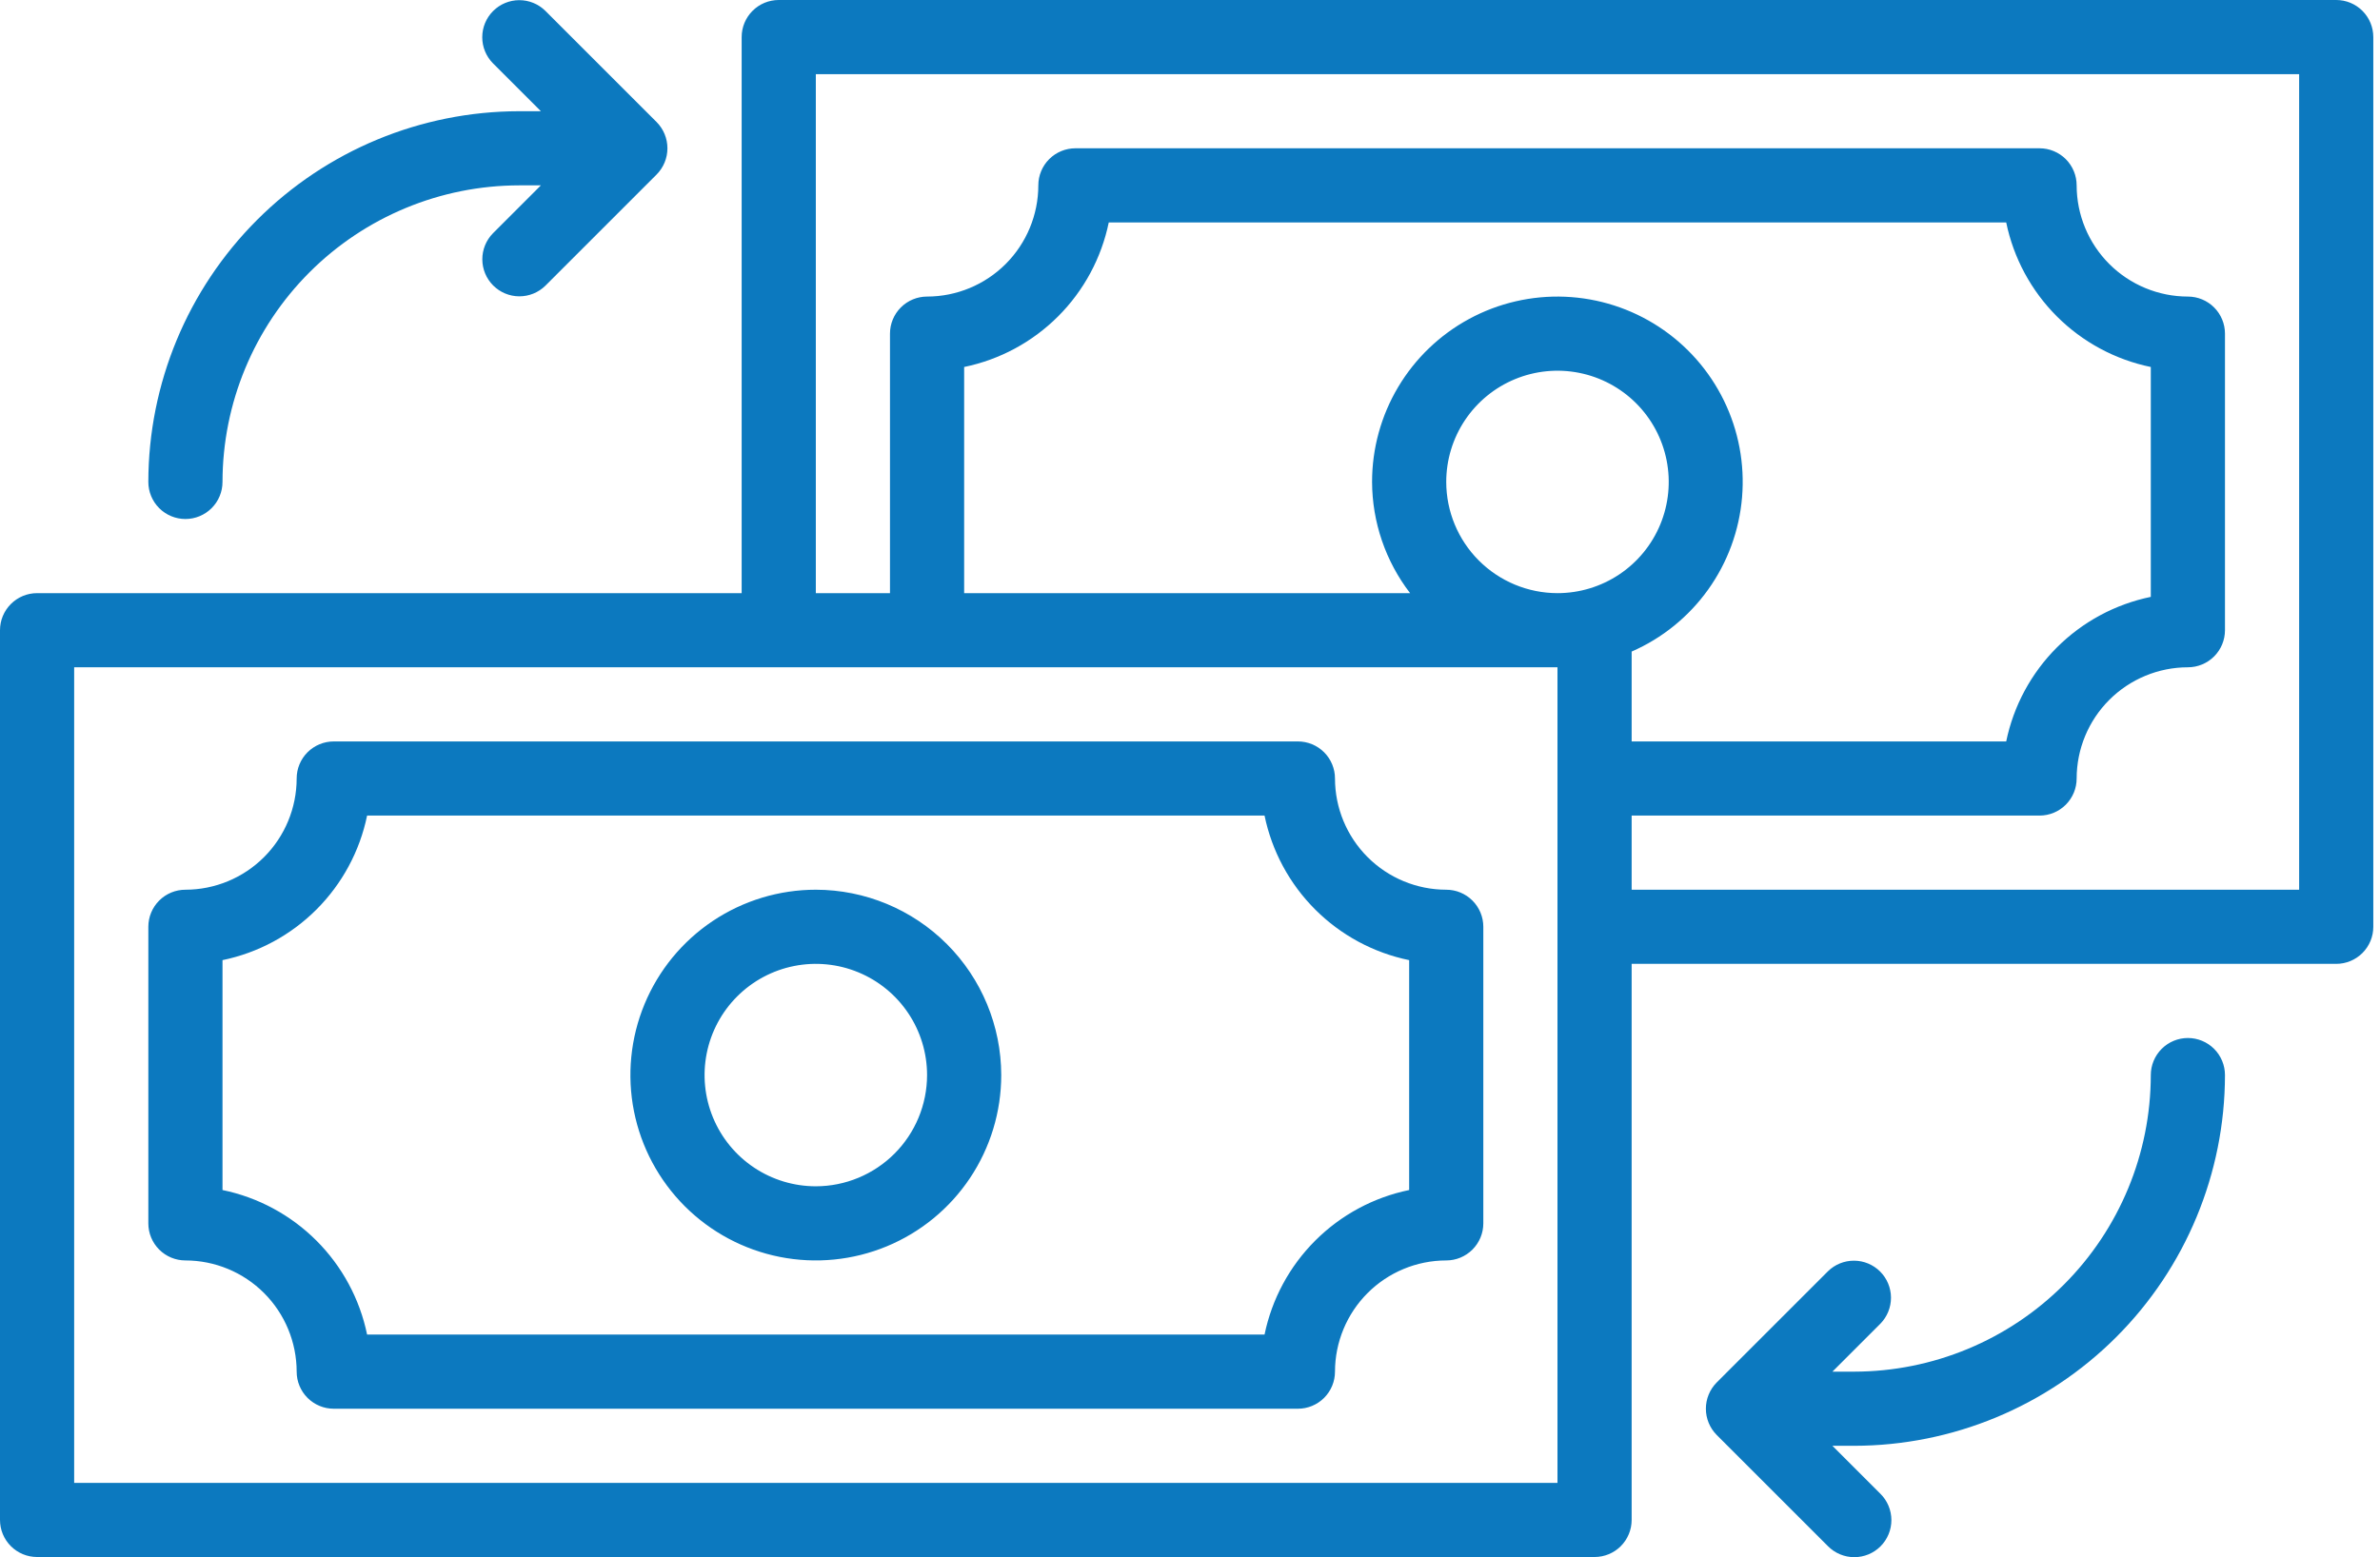 <svg width="246" height="161" viewBox="0 0 246 161" fill="none" xmlns="http://www.w3.org/2000/svg">
<path d="M149.485 91.99C146.436 91.987 143.513 90.775 141.357 88.619C139.202 86.463 137.989 83.54 137.986 80.492C137.986 79.475 137.582 78.5 136.863 77.781C136.144 77.063 135.169 76.659 134.153 76.659H34.496C33.48 76.659 32.505 77.063 31.786 77.781C31.067 78.5 30.663 79.475 30.663 80.492C30.66 83.54 29.448 86.463 27.292 88.619C25.136 90.775 22.213 91.987 19.165 91.99C18.148 91.99 17.173 92.394 16.454 93.113C15.736 93.832 15.332 94.807 15.332 95.823V126.487C15.332 127.503 15.736 128.478 16.454 129.197C17.173 129.916 18.148 130.32 19.165 130.32C22.213 130.323 25.136 131.536 27.292 133.691C29.448 135.847 30.66 138.77 30.663 141.819C30.663 142.835 31.067 143.81 31.786 144.529C32.505 145.248 33.48 145.652 34.496 145.652H134.153C135.169 145.652 136.144 145.248 136.863 144.529C137.582 143.81 137.986 142.835 137.986 141.819C137.989 138.77 139.202 135.847 141.357 133.691C143.513 131.536 146.436 130.323 149.485 130.32C150.501 130.32 151.476 129.916 152.195 129.197C152.914 128.478 153.318 127.503 153.318 126.487V95.823C153.318 94.807 152.914 93.832 152.195 93.113C151.476 92.394 150.501 91.99 149.485 91.99ZM145.652 123.04C141.972 123.798 138.596 125.618 135.94 128.274C133.283 130.93 131.464 134.307 130.705 137.986H37.944C37.186 134.307 35.366 130.93 32.71 128.274C30.053 125.618 26.677 123.798 22.998 123.04V99.271C26.677 98.513 30.053 96.693 32.71 94.037C35.366 91.38 37.186 88.004 37.944 84.325H130.705C131.464 88.004 133.283 91.38 135.94 94.037C138.596 96.693 141.972 98.513 145.652 99.271V123.04ZM84.325 91.99C80.534 91.99 76.829 93.115 73.677 95.22C70.526 97.326 68.069 100.319 66.619 103.821C65.168 107.323 64.789 111.176 65.528 114.894C66.268 118.612 68.093 122.026 70.773 124.707C73.453 127.387 76.868 129.212 80.586 129.952C84.303 130.691 88.157 130.312 91.659 128.861C95.16 127.411 98.154 124.954 100.259 121.803C102.365 118.651 103.489 114.946 103.489 111.155C103.483 106.074 101.462 101.203 97.87 97.61C94.277 94.017 89.406 91.996 84.325 91.99ZM84.325 122.654C82.05 122.654 79.827 121.98 77.936 120.716C76.045 119.453 74.571 117.657 73.701 115.556C72.831 113.454 72.603 111.142 73.047 108.912C73.49 106.681 74.586 104.632 76.194 103.024C77.802 101.416 79.851 100.321 82.081 99.877C84.312 99.434 86.624 99.661 88.725 100.532C90.826 101.402 92.622 102.876 93.885 104.767C95.149 106.658 95.823 108.881 95.823 111.155C95.82 114.204 94.608 117.127 92.452 119.282C90.296 121.438 87.373 122.651 84.325 122.654ZM241.475 0H80.492C79.475 0 78.5 0.404 77.781 1.123C77.063 1.841 76.659 2.816 76.659 3.833V61.327H3.833C2.816 61.327 1.841 61.731 1.123 62.45C0.404 63.169 0 64.143 0 65.16L0 157.15C0 158.167 0.404 159.142 1.123 159.861C1.841 160.58 2.816 160.983 3.833 160.983H164.816C165.833 160.983 166.808 160.58 167.527 159.861C168.245 159.142 168.649 158.167 168.649 157.15V99.656H241.475C242.492 99.656 243.467 99.252 244.185 98.534C244.904 97.815 245.308 96.84 245.308 95.823V3.833C245.308 2.816 244.904 1.841 244.185 1.123C243.467 0.404 242.492 0 241.475 0ZM160.983 153.318H7.666V68.993H160.983V153.318ZM149.485 49.828C149.485 47.554 150.159 45.331 151.422 43.44C152.686 41.549 154.482 40.075 156.583 39.205C158.684 38.334 160.996 38.107 163.227 38.55C165.457 38.994 167.506 40.089 169.114 41.697C170.722 43.305 171.818 45.354 172.261 47.585C172.705 49.815 172.477 52.127 171.607 54.229C170.737 56.33 169.263 58.126 167.372 59.389C165.481 60.653 163.258 61.327 160.983 61.327C157.935 61.324 155.012 60.111 152.856 57.955C150.7 55.8 149.488 52.877 149.485 49.828ZM168.649 67.368C171.813 65.985 174.544 63.771 176.553 60.963C178.562 58.154 179.775 54.855 180.062 51.413C180.35 47.972 179.702 44.517 178.186 41.414C176.671 38.311 174.345 35.675 171.455 33.785C168.565 31.896 165.217 30.823 161.767 30.68C158.317 30.537 154.892 31.329 151.855 32.973C148.818 34.617 146.282 37.051 144.515 40.018C142.749 42.986 141.817 46.375 141.819 49.828C141.833 53.988 143.214 58.029 145.75 61.327H99.656V37.944C103.336 37.186 106.712 35.366 109.368 32.71C112.025 30.053 113.844 26.677 114.603 22.998H207.364C208.122 26.677 209.942 30.053 212.598 32.71C215.255 35.366 218.631 37.186 222.31 37.944V61.713C218.631 62.471 215.255 64.29 212.598 66.947C209.942 69.603 208.122 72.98 207.364 76.659H168.649V67.368ZM237.642 91.99H168.649V84.325H210.812C211.828 84.325 212.803 83.921 213.522 83.202C214.241 82.483 214.645 81.508 214.645 80.492C214.648 77.443 215.86 74.52 218.016 72.365C220.172 70.209 223.095 68.996 226.143 68.993C227.16 68.993 228.135 68.589 228.854 67.87C229.572 67.151 229.976 66.177 229.976 65.16V34.496C229.976 33.48 229.572 32.505 228.854 31.786C228.135 31.067 227.16 30.663 226.143 30.663C223.095 30.66 220.172 29.448 218.016 27.292C215.86 25.136 214.648 22.213 214.645 19.165C214.645 18.148 214.241 17.173 213.522 16.454C212.803 15.736 211.828 15.332 210.812 15.332H111.155C110.139 15.332 109.164 15.736 108.445 16.454C107.726 17.173 107.322 18.148 107.322 19.165C107.319 22.213 106.106 25.136 103.951 27.292C101.795 29.448 98.872 30.66 95.823 30.663C94.807 30.663 93.832 31.067 93.113 31.786C92.394 32.505 91.99 33.48 91.99 34.496V61.327H84.325V7.666H237.642V91.99ZM15.332 49.828C15.343 39.666 19.385 29.923 26.571 22.738C33.756 15.552 43.499 11.51 53.661 11.499H55.907L50.951 6.543C50.24 5.823 49.842 4.85 49.846 3.838C49.849 2.826 50.252 1.856 50.968 1.14C51.684 0.424 52.654 0.021 53.666 0.017C54.678 0.014 55.651 0.412 56.371 1.123L67.869 12.621C68.584 13.341 68.986 14.316 68.986 15.332C68.986 16.348 68.584 17.322 67.869 18.043L56.371 29.541C55.65 30.248 54.679 30.643 53.668 30.639C52.658 30.634 51.69 30.23 50.976 29.516C50.261 28.802 49.858 27.834 49.853 26.823C49.849 25.813 50.243 24.842 50.951 24.121L55.907 19.165H53.661C45.532 19.174 37.737 22.408 31.989 28.156C26.241 33.905 23.007 41.699 22.998 49.828C22.998 50.845 22.594 51.82 21.875 52.538C21.156 53.257 20.181 53.661 19.165 53.661C18.148 53.661 17.173 53.257 16.454 52.538C15.736 51.82 15.332 50.845 15.332 49.828ZM229.976 111.155C229.965 121.317 225.923 131.06 218.737 138.246C211.552 145.431 201.809 149.473 191.647 149.485H189.401L194.357 154.441C194.717 154.796 195.002 155.218 195.198 155.684C195.393 156.15 195.495 156.65 195.497 157.156C195.498 157.661 195.4 158.161 195.207 158.629C195.014 159.096 194.731 159.52 194.374 159.878C194.017 160.235 193.592 160.518 193.125 160.711C192.658 160.903 192.157 161.002 191.652 161C191.147 160.998 190.647 160.897 190.181 160.701C189.715 160.506 189.292 160.22 188.937 159.86L177.439 148.363C176.724 147.642 176.322 146.667 176.322 145.652C176.322 144.636 176.724 143.661 177.439 142.94L188.937 131.443C189.658 130.735 190.629 130.34 191.64 130.345C192.65 130.349 193.618 130.753 194.332 131.467C195.047 132.182 195.45 133.15 195.455 134.16C195.459 135.17 195.065 136.142 194.357 136.863L189.401 141.819H191.647C199.776 141.809 207.57 138.576 213.319 132.827C219.067 127.079 222.301 119.285 222.31 111.155C222.31 110.139 222.714 109.164 223.433 108.445C224.152 107.726 225.127 107.322 226.143 107.322C227.16 107.322 228.135 107.726 228.854 108.445C229.572 109.164 229.976 110.139 229.976 111.155Z" fill="#0C79BF"/>
</svg>
